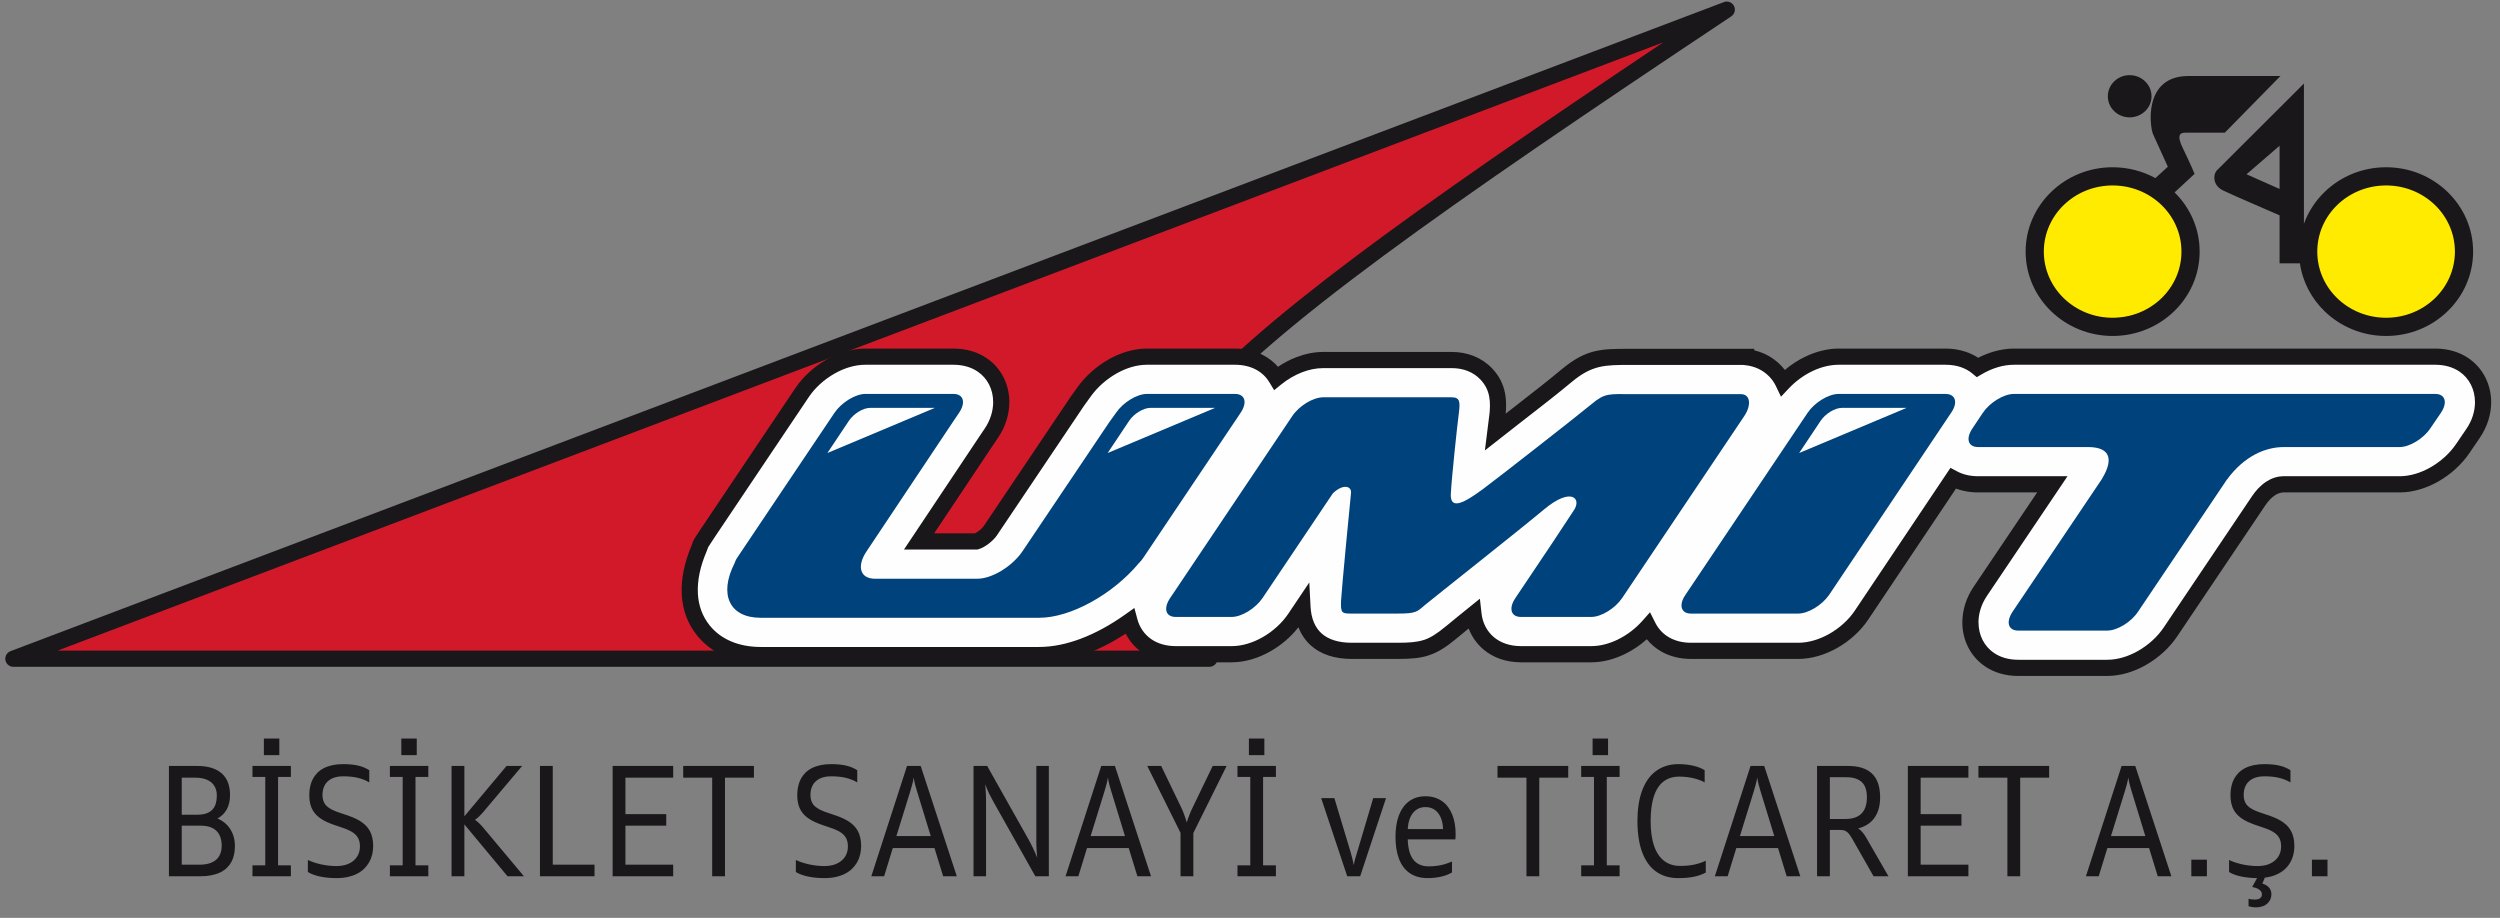 <?xml version="1.0" encoding="UTF-8"?><svg xmlns="http://www.w3.org/2000/svg" xmlns:xlink="http://www.w3.org/1999/xlink" width="207px" height="76px" viewBox="0 0 207 76" version="1.1"><rect x="0" y="0" width="207" height="76" fill="#808080" stroke="none"/><title>Group 98</title><g id="Müşteriler" stroke="none" stroke-width="1" fill="none" fill-rule="evenodd"><g id="Group-98" transform="translate(0.437, 0.129)"><g id="Group-96"><path d="M197.219,14.909 C200.677,14.909 203.48,17.489 203.48,20.671 C203.48,23.853 200.677,26.433 197.219,26.433 C193.761,26.433 190.958,23.853 190.958,20.671 C190.958,17.489 193.761,14.909 197.219,14.909" id="Fill-85" fill="#FFEB00"/><path d="M174.392,15.131 C177.849,15.131 180.652,17.611 180.652,20.671 C180.652,23.73 177.849,26.211 174.392,26.211 C170.933,26.211 168.13,23.73 168.13,20.671 C168.13,17.611 170.933,15.131 174.392,15.131" id="Fill-86" fill="#FFEB00"/><path d="M0.669,54.413 L99.702,54.413 C85.812,40.294 94.6,32.603 142.542,0.669 L0.669,54.413 Z" id="Fill-87" fill="#D11929"/><path d="M4.325,53.743 L98.142,53.743 C91.873,46.924 91.021,41.411 97.424,33.792 C103.479,26.587 116.207,17.487 137.283,3.377 L4.325,53.743 Z M99.702,55.083 L0.669,55.083 L0.669,55.082 C0.399,55.082 0.143,54.917 0.043,54.649 C-0.087,54.304 0.088,53.917 0.433,53.787 L142.306,0.043 C142.592,-0.065 142.924,0.035 143.1,0.3 C143.304,0.607 143.219,1.022 142.911,1.226 C118.991,17.16 104.841,27.04 98.445,34.651 C92.305,41.958 93.523,47.168 100.147,53.913 C100.285,54.036 100.372,54.214 100.372,54.413 C100.372,54.783 100.072,55.083 99.702,55.083 L99.702,55.083 Z" id="Fill-88" fill="#1A171B"/><path d="M163.306,30.288 C164.232,29.741 165.28,29.403 166.315,29.403 L201.201,29.403 C204.779,29.403 206.208,33 204.339,35.748 L203.475,37.017 C202.374,38.636 200.296,39.974 198.248,39.974 L188.654,39.974 C187.75,39.974 187.042,40.648 186.581,41.334 L179.272,52.2 C178.177,53.829 176.089,55.17 174.037,55.17 L166.675,55.17 C163.097,55.17 161.672,51.593 163.528,48.837 L169.495,39.974 L163.362,39.974 C162.553,39.974 161.855,39.793 161.28,39.483 L153.695,50.805 C152.596,52.447 150.493,53.762 148.439,53.762 L139.582,53.762 C137.85,53.762 136.623,52.923 136.03,51.745 C134.864,53.054 133.071,54.04 131.32,54.04 L125.505,54.04 C123.18,54.04 121.769,52.538 121.568,50.73 C120.947,51.228 120.33,51.73 119.718,52.237 C118.132,53.549 117.346,53.762 115.262,53.762 L111.5,53.762 C108.922,53.762 107.529,52.418 107.41,50.133 L106.782,51.069 C105.688,52.697 103.589,54.04 101.546,54.04 L96.919,54.04 C94.85,54.04 93.504,52.85 93.091,51.314 C90.841,52.912 88.175,54.109 85.597,54.109 L62.554,54.109 C60.728,54.109 58.978,53.516 57.821,52.094 C56.214,50.12 56.494,47.537 57.42,45.352 C57.618,44.883 57.428,45.121 57.939,44.35 L58.234,43.906 L61.819,38.564 L65.977,32.374 C67.071,30.745 69.17,29.403 71.213,29.403 L78.504,29.403 C82.092,29.403 83.507,32.982 81.649,35.737 L81.151,36.476 L75.661,44.704 L80.397,44.704 C80.773,44.603 81.344,44.135 81.549,43.832 L88.778,33.078 L89.348,32.289 C90.477,30.724 92.51,29.403 94.525,29.403 L101.815,29.403 C103.431,29.403 104.605,30.128 105.239,31.177 C106.343,30.284 107.748,29.681 109.124,29.681 L119.763,29.681 C120.854,29.681 121.877,30.047 122.626,30.835 C123.635,31.897 123.698,33.119 123.527,34.45 C123.477,34.841 123.427,35.238 123.378,35.64 C123.854,35.267 124.33,34.894 124.804,34.523 C126.289,33.361 127.823,32.194 129.267,30.989 C131.22,29.359 132.388,29.42 134.776,29.42 L144.145,29.42 L144.145,29.443 C145.051,29.537 145.894,29.923 146.529,30.576 C146.822,30.877 147.047,31.205 147.212,31.551 C148.383,30.312 150.112,29.403 151.805,29.403 L160.644,29.403 C161.748,29.403 162.646,29.74 163.306,30.288" id="Fill-89" fill="#FEFEFE"/><path d="M163.357,29.496 C163.761,29.288 164.186,29.116 164.621,28.988 L164.621,28.988 C165.178,28.824 165.75,28.733 166.315,28.733 L201.201,28.733 C202.295,28.733 203.224,29.033 203.957,29.532 L203.957,29.534 C204.564,29.948 205.035,30.497 205.351,31.124 C205.667,31.749 205.832,32.451 205.832,33.175 C205.832,34.155 205.528,35.184 204.891,36.122 L204.027,37.392 C203.4,38.314 202.487,39.153 201.444,39.743 C200.459,40.3 199.352,40.644 198.249,40.644 L188.654,40.644 C188.393,40.644 188.147,40.737 187.928,40.88 C187.614,41.086 187.346,41.394 187.136,41.706 L179.827,52.573 C179.203,53.499 178.289,54.342 177.243,54.934 C176.255,55.495 175.143,55.84 174.037,55.84 L166.675,55.84 C165.586,55.84 164.661,55.546 163.93,55.053 L163.931,55.052 C163.32,54.64 162.845,54.09 162.526,53.46 C162.209,52.836 162.043,52.131 162.043,51.405 L162.046,51.405 C162.045,50.426 162.344,49.4 162.973,48.465 L168.239,40.644 L163.362,40.644 C162.915,40.644 162.494,40.594 162.104,40.502 C161.901,40.455 161.706,40.395 161.52,40.325 L154.25,51.177 C153.627,52.108 152.712,52.944 151.668,53.531 C150.674,54.09 149.553,54.432 148.439,54.432 L139.583,54.432 C138.632,54.432 137.803,54.206 137.12,53.818 C136.646,53.549 136.244,53.202 135.92,52.802 C135.38,53.285 134.761,53.707 134.102,54.028 L134.099,54.028 C133.223,54.454 132.268,54.71 131.32,54.71 L125.505,54.71 C124.228,54.71 123.178,54.305 122.4,53.651 C121.839,53.179 121.423,52.581 121.169,51.911 L121.058,52.001 C120.744,52.256 120.436,52.509 120.145,52.75 L120.145,52.753 C119.29,53.46 118.636,53.877 117.886,54.125 L117.886,54.128 C117.149,54.372 116.373,54.432 115.262,54.432 L111.5,54.432 C110.058,54.432 108.924,54.044 108.116,53.327 C107.653,52.916 107.305,52.405 107.073,51.804 C106.469,52.586 105.659,53.287 104.753,53.801 C103.764,54.363 102.649,54.71 101.546,54.71 L96.92,54.71 C95.782,54.71 94.825,54.39 94.08,53.859 C93.514,53.456 93.074,52.934 92.771,52.339 C91.733,53.013 90.622,53.596 89.478,54.023 C88.203,54.497 86.891,54.78 85.597,54.78 L62.554,54.78 C61.517,54.78 60.495,54.601 59.568,54.206 C58.706,53.839 57.929,53.285 57.303,52.515 C56.47,51.493 56.084,50.328 56.014,49.133 C55.933,47.766 56.267,46.362 56.805,45.093 C56.847,44.992 56.868,44.925 56.884,44.874 C56.949,44.667 56.972,44.598 57.381,43.981 L57.676,43.537 L57.679,43.534 L61.264,38.192 L65.422,32.002 C66.044,31.076 66.96,30.234 68.005,29.642 C68.994,29.081 70.109,28.733 71.213,28.733 L78.504,28.733 C79.597,28.733 80.523,29.028 81.255,29.522 C81.865,29.933 82.337,30.482 82.656,31.113 C82.972,31.737 83.137,32.439 83.137,33.163 C83.137,34.144 82.837,35.173 82.204,36.112 L81.705,36.85 L81.704,36.85 L76.911,44.033 L80.288,44.033 C80.374,43.995 80.485,43.922 80.599,43.836 C80.772,43.705 80.926,43.559 80.994,43.457 L80.996,43.458 L88.224,32.706 L88.236,32.689 L88.805,31.899 C89.451,31.005 90.366,30.183 91.403,29.605 C92.368,29.067 93.447,28.733 94.525,28.733 L101.815,28.733 C102.703,28.733 103.482,28.929 104.137,29.268 C104.625,29.521 105.043,29.852 105.382,30.241 C105.856,29.921 106.369,29.651 106.9,29.446 L106.903,29.446 C107.623,29.17 108.378,29.011 109.124,29.011 L119.763,29.011 C120.403,29.011 121.03,29.123 121.608,29.356 C122.166,29.581 122.678,29.919 123.111,30.374 C123.712,31.006 124.032,31.689 124.176,32.411 C124.286,32.964 124.288,33.535 124.235,34.121 L124.393,33.997 L125.399,33.213 L125.399,33.211 C126.559,32.309 127.733,31.398 128.838,30.476 C130.905,28.75 132.144,28.751 134.524,28.753 L134.524,28.75 L134.776,28.75 L144.144,28.75 L144.815,28.75 L144.815,28.88 C145.134,28.954 145.444,29.062 145.737,29.201 C146.206,29.424 146.638,29.73 147.008,30.111 C147.129,30.234 147.242,30.366 147.348,30.504 C147.877,30.056 148.475,29.666 149.111,29.37 C149.966,28.97 150.89,28.733 151.806,28.733 L160.644,28.733 C161.249,28.733 161.807,28.826 162.314,28.994 C162.695,29.121 163.044,29.29 163.357,29.496 Z M164.995,30.27 C164.533,30.405 164.076,30.61 163.646,30.863 L163.242,31.102 L162.879,30.801 C162.602,30.571 162.272,30.386 161.895,30.261 C161.532,30.14 161.113,30.073 160.644,30.073 L151.806,30.073 C151.085,30.073 150.355,30.261 149.676,30.578 C148.934,30.925 148.25,31.427 147.699,32.009 L147.028,32.719 L146.608,31.838 C146.539,31.694 146.457,31.554 146.366,31.424 L146.366,31.421 C146.277,31.295 146.172,31.167 146.05,31.042 C145.794,30.778 145.493,30.565 145.166,30.41 C144.827,30.249 144.458,30.147 144.076,30.108 L143.908,30.09 L134.776,30.09 L134.524,30.09 L134.524,30.088 C132.466,30.086 131.394,30.085 129.697,31.502 C128.562,32.449 127.385,33.363 126.22,34.268 L126.219,34.267 L125.215,35.049 L123.789,36.166 L122.512,37.167 L122.713,35.559 L122.862,34.37 L122.865,34.367 C122.942,33.769 122.967,33.198 122.862,32.672 C122.766,32.186 122.548,31.724 122.142,31.296 C121.845,30.983 121.494,30.751 121.11,30.597 C120.699,30.431 120.241,30.351 119.763,30.351 L109.124,30.351 C108.538,30.351 107.944,30.475 107.381,30.692 L107.382,30.693 C106.764,30.93 106.175,31.279 105.657,31.697 L105.062,32.179 L104.666,31.522 C104.4,31.082 104.015,30.71 103.524,30.456 C103.056,30.214 102.482,30.073 101.815,30.073 L94.525,30.073 C93.682,30.073 92.825,30.342 92.052,30.772 C91.186,31.255 90.424,31.938 89.89,32.679 L89.329,33.456 L82.104,44.204 L82.104,44.207 C81.957,44.424 81.689,44.69 81.406,44.905 C81.139,45.106 80.835,45.28 80.569,45.35 L80.482,45.374 L80.396,45.374 L75.661,45.374 L74.411,45.374 L75.106,44.332 L80.595,36.104 L80.595,36.101 L81.094,35.363 C81.571,34.656 81.797,33.888 81.797,33.163 C81.797,32.645 81.682,32.149 81.462,31.715 C81.245,31.287 80.923,30.913 80.506,30.632 C79.988,30.283 79.315,30.073 78.504,30.073 L71.213,30.073 C70.346,30.073 69.46,30.352 68.665,30.803 C67.797,31.295 67.04,31.988 66.532,32.746 L62.374,38.936 L58.79,44.275 L58.791,44.275 L58.496,44.72 C58.191,45.179 58.183,45.204 58.161,45.273 C58.141,45.34 58.112,45.429 58.035,45.612 C57.571,46.708 57.28,47.908 57.349,49.054 C57.404,49.985 57.701,50.888 58.339,51.673 C58.818,52.262 59.421,52.69 60.092,52.976 C60.841,53.295 61.685,53.44 62.554,53.44 L85.597,53.44 C86.731,53.44 87.886,53.19 89.012,52.771 C90.301,52.29 91.558,51.583 92.704,50.769 L93.489,50.212 L93.738,51.14 C93.913,51.794 94.294,52.37 94.855,52.77 C95.38,53.143 96.075,53.37 96.92,53.37 L101.546,53.37 C102.412,53.37 103.299,53.09 104.094,52.64 C104.962,52.147 105.718,51.454 106.227,50.696 L106.855,49.761 L107.972,48.099 L108.077,50.099 C108.128,51.071 108.44,51.829 109.001,52.327 C109.559,52.823 110.395,53.092 111.5,53.092 L115.262,53.092 C116.235,53.092 116.895,53.045 117.467,52.856 L117.468,52.859 C118.028,52.672 118.561,52.325 119.291,51.721 L119.293,51.722 C119.61,51.458 119.918,51.206 120.218,50.962 L120.22,50.96 L121.149,50.209 L122.098,49.443 L122.233,50.657 C122.319,51.432 122.673,52.138 123.259,52.63 C123.803,53.086 124.559,53.37 125.505,53.37 L131.32,53.37 C132.06,53.37 132.816,53.166 133.516,52.826 L133.515,52.825 C134.283,52.451 134.985,51.913 135.53,51.301 L136.185,50.567 L136.627,51.445 C136.877,51.941 137.267,52.365 137.779,52.655 C138.264,52.93 138.87,53.092 139.583,53.092 L148.439,53.092 C149.316,53.092 150.211,52.815 151.014,52.364 C151.879,51.877 152.633,51.191 153.141,50.433 L160.725,39.111 L161.063,38.607 L161.597,38.894 C161.838,39.024 162.11,39.128 162.408,39.198 C162.698,39.267 163.017,39.303 163.362,39.303 L169.495,39.303 L170.752,39.303 L170.05,40.345 L164.083,49.209 C163.607,49.916 163.381,50.683 163.381,51.405 L163.384,51.405 C163.384,51.925 163.499,52.423 163.72,52.859 C163.938,53.289 164.262,53.664 164.677,53.943 L164.679,53.943 C165.197,54.292 165.868,54.5 166.675,54.5 L174.037,54.5 C174.906,54.5 175.791,54.222 176.584,53.773 C177.452,53.281 178.207,52.587 178.717,51.829 L186.026,40.962 C186.325,40.518 186.717,40.073 187.195,39.76 C187.619,39.482 188.106,39.303 188.654,39.303 L198.249,39.303 C199.115,39.303 199.995,39.027 200.785,38.581 C201.653,38.09 202.409,37.398 202.922,36.643 L203.786,35.373 C204.265,34.67 204.491,33.903 204.491,33.175 C204.491,32.657 204.377,32.16 204.157,31.725 C203.939,31.293 203.618,30.917 203.205,30.637 L203.203,30.637 C202.685,30.285 202.013,30.073 201.201,30.073 L166.315,30.073 C165.873,30.073 165.428,30.143 164.998,30.27 L164.995,30.27 Z" id="Fill-90" fill="#1A171B"/><path d="M91.968,34.054 C92.545,33.201 93.697,32.488 94.525,32.488 L101.815,32.488 C102.662,32.488 102.859,33.201 102.283,34.054 L94.255,46.016 C94.147,46.19 94.003,46.364 93.841,46.521 C91.699,49.077 88.225,51.024 85.597,51.024 L62.554,51.024 C59.944,51.024 59.08,49.077 60.377,46.521 C60.431,46.364 60.503,46.19 60.628,46.016 L60.917,45.582 L64.499,40.243 L68.657,34.054 C69.233,33.201 70.385,32.488 71.213,32.488 L78.504,32.488 C79.35,32.488 79.548,33.201 78.971,34.054 L78.467,34.801 L71.321,45.512 C70.475,46.764 70.782,47.79 72.005,47.79 L80.484,47.79 C81.708,47.79 83.382,46.764 84.228,45.512 L91.429,34.801 L91.968,34.054 Z M149.231,34.054 C149.807,33.201 150.959,32.488 151.805,32.488 L160.644,32.488 C161.49,32.488 161.706,33.201 161.112,34.054 L151.013,49.128 C150.42,49.98 149.285,50.676 148.439,50.676 L139.582,50.676 C138.754,50.676 138.538,49.98 139.115,49.128 L149.231,34.054 Z M140.878,32.506 L143.705,32.506 C144.533,32.506 144.569,33.462 143.993,34.314 L133.876,49.389 C133.3,50.242 132.147,50.954 131.32,50.954 L125.505,50.954 C124.66,50.954 124.461,50.242 125.037,49.389 L128.08,44.851 L129.88,42.121 C130.545,41.148 129.664,40.174 127.431,42.034 C125.199,43.895 118.395,49.268 117.639,49.894 C116.882,50.519 116.901,50.676 115.262,50.676 L111.5,50.676 C110.672,50.676 110.565,50.658 110.6,49.633 C110.654,48.607 111.356,41.373 111.428,40.678 C111.483,40.104 110.744,39.913 109.916,40.73 L104.101,49.389 C103.525,50.242 102.373,50.954 101.546,50.954 L96.919,50.954 C96.073,50.954 95.875,50.242 96.451,49.389 L106.568,34.314 C107.144,33.462 108.296,32.767 109.124,32.767 L113.75,32.767 L119.763,32.767 C120.465,32.767 120.465,33.167 120.357,34.071 C120.231,34.992 119.763,39.392 119.691,40.765 C119.619,42.156 120.825,41.495 122.355,40.365 C123.867,39.235 130.222,34.262 131.356,33.323 C132.472,32.384 132.796,32.506 134.776,32.506 L140.95,32.506 L140.878,32.506 Z M173.569,39.583 C174.829,37.531 173.893,36.888 172.471,36.888 L163.362,36.888 C162.516,36.888 162.3,36.192 162.894,35.323 L163.74,34.054 C164.317,33.201 165.468,32.488 166.315,32.488 L201.201,32.488 C202.029,32.488 202.245,33.201 201.669,34.054 L200.805,35.323 C200.229,36.192 199.077,36.888 198.248,36.888 L188.654,36.888 C187.232,36.888 185.414,37.548 183.902,39.652 L176.593,50.519 C176.017,51.389 174.865,52.084 174.037,52.084 L166.675,52.084 C165.846,52.084 165.631,51.389 166.206,50.519 L173.569,39.583 Z" id="Fill-91" fill="#00427C"/><path d="M68.07,37.381 L69.857,34.705 C70.251,34.119 71.033,33.643 71.603,33.643 L76.971,33.643 L68.07,37.381 Z" id="Fill-92" fill="#FEFEFE"/><path d="M91.276,37.381 L93.063,34.705 C93.457,34.119 94.239,33.643 94.81,33.643 L100.176,33.643 L91.276,37.381 Z" id="Fill-93" fill="#FEFEFE"/><path d="M148.532,37.381 L150.318,34.705 C150.712,34.119 151.494,33.643 152.065,33.643 L157.432,33.643 L148.532,37.381 Z" id="Fill-94" fill="#FEFEFE"/><path d="M167.285,20.704 C167.285,18.772 168.095,17.021 169.407,15.756 C170.709,14.497 172.507,13.719 174.489,13.719 C175.775,13.719 176.984,14.047 178.029,14.619 L179.059,13.675 C179.059,13.675 177.979,11.31 177.835,10.98 C177.566,10.354 177.008,6.164 180.77,6.164 L180.943,6.164 L181.112,6.164 L181.275,6.164 L181.432,6.164 L181.585,6.164 L181.732,6.164 L181.874,6.164 L182.012,6.164 L182.144,6.164 L182.272,6.164 L182.395,6.164 L182.514,6.164 L182.629,6.164 L182.738,6.164 L182.843,6.164 L182.945,6.164 L183.042,6.164 L183.135,6.164 L183.224,6.164 L183.309,6.164 L183.391,6.164 L183.469,6.164 L183.543,6.164 L183.614,6.164 L183.68,6.164 L183.745,6.164 L183.805,6.164 L183.863,6.164 L183.917,6.164 L183.968,6.164 L184.016,6.164 L184.062,6.164 L184.104,6.164 L184.144,6.164 L184.182,6.164 L184.217,6.164 L184.249,6.164 L184.28,6.164 L184.308,6.164 L184.334,6.164 L184.357,6.164 L184.379,6.164 L184.399,6.164 L184.418,6.164 L184.433,6.164 L184.448,6.164 L184.461,6.164 L184.473,6.164 L184.483,6.164 L184.493,6.164 L184.501,6.164 L184.507,6.164 L184.513,6.164 L184.518,6.164 L184.522,6.164 L184.525,6.164 L184.527,6.164 L184.529,6.164 L184.53,6.164 L184.531,6.164 L184.531,6.164 L184.532,6.164 L188.384,6.164 L183.776,10.858 L181.454,10.858 L181.453,10.858 L181.452,10.858 L181.45,10.858 L181.448,10.858 L181.444,10.858 L181.44,10.858 L181.435,10.858 L181.43,10.858 L181.424,10.858 L181.416,10.858 L181.409,10.858 L181.401,10.858 L181.393,10.858 L181.383,10.858 L181.373,10.858 L181.363,10.858 L181.352,10.858 L181.341,10.858 L181.328,10.858 L181.316,10.858 L181.304,10.858 L181.29,10.858 L181.276,10.858 L181.262,10.858 L181.247,10.858 L181.232,10.858 L181.216,10.858 L181.201,10.858 L181.184,10.858 L181.168,10.858 L181.152,10.858 L181.134,10.858 L181.116,10.858 L181.099,10.858 L181.081,10.858 L181.063,10.858 L181.044,10.858 L181.025,10.858 L181.007,10.858 L180.988,10.858 L180.969,10.858 L180.949,10.858 L180.93,10.858 L180.91,10.858 L180.89,10.858 L180.871,10.858 L180.851,10.858 L180.831,10.858 L180.811,10.858 L180.791,10.858 L180.771,10.858 L180.77,10.858 L180.517,10.858 C180.103,10.858 179.726,10.998 180.337,12.214 C180.931,13.432 181.274,14.266 181.274,14.266 L179.62,15.802 C180.903,17.063 181.694,18.796 181.694,20.704 C181.694,22.636 180.883,24.387 179.572,25.652 C178.27,26.91 176.472,27.689 174.489,27.689 C172.507,27.689 170.709,26.91 169.407,25.652 C168.095,24.387 167.285,22.636 167.285,20.704 Z M190.328,6.789 L190.328,10.197 L190.328,18.4 C190.691,17.394 191.285,16.493 192.049,15.756 C193.35,14.497 195.149,13.719 197.132,13.719 C199.115,13.719 200.912,14.497 202.214,15.756 C203.526,17.021 204.337,18.772 204.337,20.704 C204.337,22.636 203.526,24.387 202.214,25.652 C200.912,26.91 199.115,27.689 197.132,27.689 C195.149,27.689 193.35,26.91 192.049,25.652 C190.961,24.602 190.217,23.217 189.995,21.673 L188.312,21.673 L188.312,17.7 C186.874,17.079 184.306,15.965 183.668,15.657 C182.749,15.24 182.786,14.301 183.146,13.953 C183.506,13.605 190.328,6.789 190.328,6.789 Z M174.091,7.849 C174.091,6.876 174.901,6.094 175.891,6.094 C176.899,6.094 177.71,6.876 177.71,7.849 C177.71,8.806 176.899,9.589 175.891,9.589 C174.901,9.589 174.091,8.806 174.091,7.849 Z M188.312,15.517 L188.312,11.938 L185.576,14.301 L188.312,15.517 Z M193.091,16.84 C192.068,17.828 191.434,19.195 191.434,20.704 C191.434,22.213 192.068,23.58 193.091,24.568 C194.122,25.564 195.552,26.181 197.132,26.181 C198.712,26.181 200.14,25.564 201.172,24.568 C202.196,23.58 202.829,22.213 202.829,20.704 C202.829,19.195 202.196,17.828 201.172,16.84 C200.14,15.844 198.712,15.227 197.132,15.227 C195.552,15.227 194.122,15.844 193.091,16.84 Z M170.449,16.84 C169.426,17.828 168.792,19.195 168.792,20.704 C168.792,22.213 169.426,23.58 170.449,24.568 C171.481,25.564 172.91,26.181 174.489,26.181 C176.07,26.181 177.498,25.564 178.529,24.568 C179.553,23.58 180.187,22.213 180.187,20.704 C180.187,19.195 179.553,17.828 178.529,16.84 C177.498,15.844 176.07,15.227 174.489,15.227 C172.91,15.227 171.481,15.844 170.449,16.84 L170.449,16.84 Z" id="Fill-95" fill="#1A171B"/></g><path d="M13.55,72.426 L13.55,63.292 L15.879,63.292 C16.34,63.292 16.742,63.344 17.084,63.451 C17.424,63.559 17.708,63.714 17.935,63.92 C18.163,64.124 18.332,64.377 18.444,64.677 C18.555,64.976 18.611,65.319 18.611,65.702 C18.611,65.939 18.588,66.156 18.54,66.353 C18.494,66.551 18.427,66.73 18.338,66.89 C18.25,67.049 18.142,67.192 18.013,67.318 C17.885,67.443 17.738,67.552 17.573,67.644 C17.798,67.739 18,67.861 18.179,68.01 C18.357,68.158 18.507,68.33 18.632,68.525 C18.755,68.721 18.851,68.935 18.916,69.173 C18.982,69.409 19.014,69.661 19.014,69.928 C19.014,70.176 18.991,70.41 18.943,70.63 C18.897,70.849 18.824,71.053 18.724,71.236 C18.624,71.421 18.497,71.587 18.344,71.734 C18.19,71.881 18.008,72.006 17.794,72.109 C17.581,72.212 17.337,72.289 17.064,72.344 C16.79,72.399 16.482,72.426 16.142,72.426 L13.55,72.426 Z M16.063,71.467 C16.392,71.467 16.674,71.43 16.909,71.354 C17.143,71.278 17.335,71.171 17.485,71.034 C17.633,70.895 17.743,70.729 17.813,70.536 C17.885,70.342 17.919,70.128 17.919,69.89 C17.919,69.65 17.887,69.43 17.823,69.228 C17.76,69.026 17.658,68.851 17.522,68.704 C17.383,68.557 17.204,68.443 16.986,68.361 C16.767,68.279 16.501,68.238 16.19,68.238 L14.611,68.238 L14.611,71.467 L16.063,71.467 Z M15.888,67.329 C16.188,67.329 16.442,67.293 16.649,67.22 C16.855,67.148 17.022,67.043 17.151,66.906 C17.28,66.767 17.374,66.601 17.429,66.406 C17.487,66.21 17.516,65.992 17.516,65.746 C17.516,65.529 17.481,65.329 17.41,65.146 C17.339,64.966 17.231,64.808 17.086,64.677 C16.939,64.547 16.753,64.444 16.528,64.372 C16.303,64.299 16.036,64.263 15.729,64.263 L14.611,64.263 L14.611,67.329 L15.888,67.329 Z M20.467,72.426 L20.467,71.518 L21.527,71.518 L21.527,64.2 L20.467,64.2 L20.467,63.292 L23.648,63.292 L23.648,64.2 L22.588,64.2 L22.588,71.518 L23.648,71.518 L23.648,72.426 L20.467,72.426 Z M21.412,62.396 L21.412,61.021 L22.691,61.021 L22.691,62.396 L21.412,62.396 Z M25.054,71.076 C25.189,71.142 25.347,71.205 25.525,71.268 C25.706,71.328 25.896,71.383 26.1,71.43 C26.303,71.476 26.514,71.512 26.735,71.539 C26.956,71.566 27.175,71.581 27.396,71.581 C27.719,71.581 28.003,71.539 28.249,71.457 C28.493,71.373 28.699,71.259 28.864,71.112 C29.029,70.965 29.154,70.792 29.239,70.595 C29.323,70.397 29.366,70.183 29.366,69.953 C29.366,69.8 29.35,69.661 29.319,69.537 C29.289,69.415 29.241,69.302 29.179,69.201 C29.116,69.1 29.037,69.007 28.941,68.923 C28.845,68.839 28.732,68.763 28.601,68.692 C28.47,68.62 28.324,68.555 28.159,68.492 C27.996,68.429 27.813,68.366 27.615,68.303 C27.362,68.223 27.125,68.139 26.906,68.052 C26.687,67.966 26.486,67.871 26.305,67.767 C26.125,67.661 25.963,67.546 25.823,67.415 C25.683,67.287 25.564,67.14 25.468,66.976 C25.369,66.81 25.297,66.625 25.247,66.416 C25.195,66.21 25.17,65.977 25.17,65.716 C25.17,65.46 25.195,65.22 25.243,64.995 C25.291,64.768 25.366,64.56 25.466,64.368 C25.568,64.179 25.694,64.007 25.846,63.855 C26,63.704 26.18,63.573 26.388,63.468 C26.595,63.363 26.834,63.281 27.099,63.224 C27.364,63.168 27.657,63.14 27.982,63.14 C28.221,63.14 28.443,63.151 28.651,63.172 C28.858,63.191 29.05,63.222 29.227,63.264 C29.406,63.306 29.569,63.359 29.721,63.424 C29.871,63.487 30.011,63.561 30.138,63.645 L30.138,64.654 C29.998,64.568 29.848,64.494 29.688,64.431 C29.531,64.368 29.362,64.316 29.183,64.274 C29.005,64.232 28.816,64.2 28.618,64.181 C28.421,64.16 28.211,64.15 27.99,64.15 C27.696,64.15 27.441,64.187 27.225,64.261 C27.01,64.337 26.829,64.442 26.687,64.579 C26.545,64.713 26.44,64.875 26.371,65.064 C26.299,65.254 26.265,65.462 26.265,65.691 C26.265,65.843 26.28,65.979 26.313,66.097 C26.344,66.217 26.392,66.324 26.455,66.423 C26.518,66.519 26.599,66.608 26.695,66.683 C26.791,66.761 26.906,66.833 27.037,66.902 C27.168,66.969 27.316,67.033 27.479,67.093 C27.642,67.154 27.825,67.216 28.025,67.281 C28.278,67.361 28.516,67.445 28.735,67.533 C28.956,67.621 29.156,67.72 29.337,67.827 C29.517,67.937 29.677,68.059 29.817,68.191 C29.955,68.326 30.073,68.475 30.169,68.643 C30.265,68.814 30.336,69.001 30.386,69.211 C30.436,69.421 30.461,69.655 30.461,69.916 C30.461,70.168 30.434,70.406 30.378,70.635 C30.322,70.862 30.238,71.074 30.126,71.272 C30.013,71.469 29.873,71.648 29.706,71.81 C29.537,71.97 29.341,72.109 29.118,72.222 C28.893,72.336 28.639,72.424 28.359,72.485 C28.077,72.546 27.767,72.578 27.429,72.578 C27.181,72.578 26.943,72.567 26.714,72.546 C26.484,72.523 26.267,72.492 26.065,72.449 C25.861,72.405 25.675,72.352 25.504,72.289 C25.335,72.226 25.183,72.155 25.054,72.073 L25.054,71.076 Z M31.846,72.426 L31.846,71.518 L32.906,71.518 L32.906,64.2 L31.846,64.2 L31.846,63.292 L35.027,63.292 L35.027,64.2 L33.967,64.2 L33.967,71.518 L35.027,71.518 L35.027,72.426 L31.846,72.426 Z M32.791,62.396 L32.791,61.021 L34.07,61.021 L34.07,62.396 L32.791,62.396 Z M41.586,72.426 L38.013,68.13 L38.013,72.426 L36.952,72.426 L36.952,63.292 L38.013,63.292 L38.013,67.461 L41.505,63.292 L42.796,63.292 L39.606,67.072 C39.45,67.253 39.315,67.398 39.204,67.501 C39.092,67.607 38.987,67.691 38.889,67.752 C38.935,67.781 38.981,67.815 39.031,67.853 C39.081,67.893 39.134,67.939 39.191,67.992 C39.248,68.044 39.308,68.103 39.373,68.172 C39.438,68.242 39.507,68.32 39.582,68.408 L42.946,72.426 L41.586,72.426 Z M44.272,72.426 L44.272,63.292 L45.332,63.292 L45.332,71.467 L48.79,71.467 L48.79,72.426 L44.272,72.426 Z M50.289,72.426 L50.289,63.292 L55.303,63.292 L55.303,64.263 L51.349,64.263 L51.349,67.279 L54.727,67.279 L54.727,68.238 L51.349,68.238 L51.349,71.467 L55.303,71.467 L55.303,72.426 L50.289,72.426 Z M58.531,72.426 L58.531,64.263 L56.133,64.263 L56.133,63.292 L61.989,63.292 L61.989,64.263 L59.592,64.263 L59.592,72.426 L58.531,72.426 Z M65.459,71.076 C65.593,71.142 65.751,71.205 65.929,71.268 C66.11,71.328 66.3,71.383 66.504,71.43 C66.707,71.476 66.919,71.512 67.14,71.539 C67.36,71.566 67.579,71.581 67.8,71.581 C68.123,71.581 68.408,71.539 68.654,71.457 C68.897,71.373 69.103,71.259 69.268,71.112 C69.434,70.965 69.558,70.792 69.643,70.595 C69.727,70.397 69.77,70.183 69.77,69.953 C69.77,69.8 69.754,69.661 69.723,69.537 C69.693,69.415 69.645,69.302 69.583,69.201 C69.52,69.1 69.441,69.007 69.345,68.923 C69.249,68.839 69.136,68.763 69.005,68.692 C68.874,68.62 68.728,68.555 68.563,68.492 C68.4,68.429 68.217,68.366 68.019,68.303 C67.766,68.223 67.53,68.139 67.311,68.052 C67.092,67.966 66.89,67.871 66.709,67.767 C66.529,67.661 66.367,67.546 66.227,67.415 C66.087,67.287 65.968,67.14 65.872,66.976 C65.774,66.81 65.701,66.625 65.651,66.416 C65.599,66.21 65.574,65.977 65.574,65.716 C65.574,65.46 65.599,65.22 65.647,64.995 C65.695,64.768 65.77,64.56 65.87,64.368 C65.972,64.179 66.098,64.007 66.25,63.855 C66.404,63.704 66.584,63.573 66.792,63.468 C66.999,63.363 67.238,63.281 67.503,63.224 C67.768,63.168 68.062,63.14 68.387,63.14 C68.625,63.14 68.848,63.151 69.055,63.172 C69.263,63.191 69.455,63.222 69.631,63.264 C69.81,63.306 69.974,63.359 70.125,63.424 C70.275,63.487 70.415,63.561 70.542,63.645 L70.542,64.654 C70.402,64.568 70.252,64.494 70.093,64.431 C69.935,64.368 69.766,64.316 69.587,64.274 C69.409,64.232 69.22,64.2 69.022,64.181 C68.825,64.16 68.615,64.15 68.394,64.15 C68.1,64.15 67.845,64.187 67.63,64.261 C67.414,64.337 67.234,64.442 67.092,64.579 C66.949,64.713 66.844,64.875 66.775,65.064 C66.703,65.254 66.669,65.462 66.669,65.691 C66.669,65.843 66.684,65.979 66.717,66.097 C66.748,66.217 66.796,66.324 66.859,66.423 C66.922,66.519 67.003,66.608 67.099,66.683 C67.195,66.761 67.311,66.833 67.441,66.902 C67.572,66.969 67.72,67.033 67.883,67.093 C68.046,67.154 68.229,67.216 68.429,67.281 C68.683,67.361 68.921,67.445 69.14,67.533 C69.36,67.621 69.56,67.72 69.741,67.827 C69.921,67.937 70.081,68.059 70.221,68.191 C70.36,68.326 70.477,68.475 70.573,68.643 C70.669,68.814 70.74,69.001 70.79,69.211 C70.84,69.421 70.865,69.655 70.865,69.916 C70.865,70.168 70.838,70.406 70.782,70.635 C70.726,70.862 70.642,71.074 70.531,71.272 C70.417,71.469 70.277,71.648 70.11,71.81 C69.941,71.97 69.745,72.109 69.522,72.222 C69.297,72.336 69.044,72.424 68.763,72.485 C68.481,72.546 68.171,72.578 67.833,72.578 C67.586,72.578 67.347,72.567 67.119,72.546 C66.888,72.523 66.671,72.492 66.469,72.449 C66.266,72.405 66.079,72.352 65.908,72.289 C65.739,72.226 65.587,72.155 65.459,72.073 L65.459,71.076 Z M77.656,72.426 L76.939,70.092 L73.485,70.092 L72.769,72.426 L71.708,72.426 L74.665,63.292 L75.796,63.292 L78.786,72.426 L77.656,72.426 Z M75.508,65.439 C75.451,65.26 75.395,65.071 75.343,64.873 C75.289,64.675 75.249,64.467 75.218,64.253 C75.184,64.467 75.14,64.675 75.082,64.873 C75.024,65.071 74.97,65.26 74.919,65.439 L73.785,69.095 L76.628,69.095 L75.508,65.439 Z M85.289,72.426 L81.833,66.282 C81.717,66.078 81.597,65.851 81.473,65.597 C81.349,65.344 81.239,65.079 81.141,64.808 C81.153,64.934 81.162,65.064 81.17,65.197 C81.179,65.329 81.185,65.46 81.191,65.588 C81.197,65.716 81.201,65.838 81.204,65.958 C81.206,66.076 81.208,66.183 81.208,66.282 L81.208,72.426 L80.171,72.426 L80.171,63.292 L81.301,63.292 L84.759,69.436 C84.814,69.537 84.87,69.644 84.928,69.758 C84.985,69.871 85.045,69.989 85.104,70.113 C85.162,70.237 85.22,70.363 85.278,70.494 C85.333,70.624 85.387,70.755 85.441,70.887 C85.429,70.763 85.418,70.637 85.41,70.508 C85.4,70.378 85.393,70.25 85.387,70.124 C85.381,69.998 85.377,69.875 85.373,69.76 C85.372,69.642 85.37,69.535 85.37,69.436 L85.37,63.292 L86.407,63.292 L86.407,72.426 L85.289,72.426 Z M93.738,72.426 L93.022,70.092 L89.567,70.092 L88.851,72.426 L87.79,72.426 L90.747,63.292 L91.878,63.292 L94.868,72.426 L93.738,72.426 Z M91.59,65.439 C91.533,65.26 91.477,65.071 91.425,64.873 C91.371,64.675 91.331,64.467 91.3,64.253 C91.266,64.467 91.221,64.675 91.164,64.873 C91.106,65.071 91.052,65.26 91.001,65.439 L89.867,69.095 L92.71,69.095 L91.59,65.439 Z M97.312,72.426 L97.312,68.832 L94.557,63.292 L95.709,63.292 L97.373,66.738 C97.414,66.826 97.456,66.919 97.496,67.018 C97.536,67.117 97.577,67.218 97.615,67.323 C97.654,67.428 97.69,67.535 97.726,67.642 C97.763,67.752 97.798,67.861 97.828,67.972 C97.861,67.861 97.896,67.752 97.934,67.642 C97.972,67.535 98.013,67.428 98.053,67.323 C98.093,67.218 98.138,67.117 98.18,67.018 C98.224,66.919 98.268,66.826 98.311,66.738 L99.974,63.292 L101.127,63.292 L98.372,68.845 L98.372,72.426 L97.312,72.426 Z M102.026,72.426 L102.026,71.518 L103.087,71.518 L103.087,64.2 L102.026,64.2 L102.026,63.292 L105.208,63.292 L105.208,64.2 L104.147,64.2 L104.147,71.518 L105.208,71.518 L105.208,72.426 L102.026,72.426 Z M102.971,62.396 L102.971,61.021 L104.251,61.021 L104.251,62.396 L102.971,62.396 Z M111.113,72.426 L108.954,65.954 L110.049,65.954 L111.417,70.506 C111.455,70.656 111.495,70.811 111.54,70.977 C111.582,71.146 111.622,71.32 111.657,71.505 C111.686,71.32 111.722,71.146 111.769,70.98 C111.815,70.816 111.861,70.662 111.908,70.523 L113.265,65.954 L114.326,65.954 L112.185,72.426 L111.113,72.426 Z M119.789,72.111 C119.672,72.176 119.546,72.239 119.405,72.296 C119.265,72.355 119.111,72.403 118.944,72.445 C118.775,72.485 118.592,72.519 118.397,72.542 C118.199,72.565 117.987,72.578 117.76,72.578 C117.467,72.578 117.196,72.542 116.952,72.472 C116.706,72.403 116.485,72.3 116.289,72.166 C116.091,72.031 115.92,71.867 115.772,71.671 C115.624,71.474 115.501,71.249 115.403,70.994 C115.305,70.74 115.23,70.458 115.182,70.149 C115.134,69.84 115.109,69.505 115.109,69.146 C115.109,68.824 115.131,68.519 115.175,68.231 C115.219,67.941 115.286,67.672 115.376,67.424 C115.467,67.178 115.58,66.953 115.718,66.753 C115.855,66.553 116.014,66.383 116.199,66.242 C116.383,66.101 116.591,65.992 116.823,65.916 C117.056,65.84 117.315,65.802 117.597,65.802 C117.876,65.802 118.129,65.838 118.362,65.912 C118.594,65.985 118.802,66.089 118.986,66.221 C119.173,66.355 119.334,66.515 119.47,66.705 C119.609,66.892 119.724,67.1 119.814,67.331 C119.907,67.56 119.974,67.808 120.02,68.078 C120.066,68.345 120.089,68.624 120.089,68.916 C120.089,68.959 120.089,69.001 120.087,69.045 C120.087,69.089 120.085,69.131 120.081,69.173 C120.079,69.213 120.076,69.251 120.074,69.287 C120.07,69.322 120.068,69.35 120.066,69.373 L116.124,69.373 C116.135,69.735 116.178,70.054 116.251,70.332 C116.323,70.609 116.433,70.843 116.575,71.032 C116.717,71.222 116.898,71.364 117.111,71.461 C117.326,71.558 117.578,71.606 117.87,71.606 C118.091,71.606 118.293,71.594 118.479,71.568 C118.664,71.545 118.836,71.514 118.994,71.476 C119.151,71.438 119.295,71.394 119.426,71.345 C119.557,71.297 119.678,71.249 119.789,71.203 L119.789,72.111 Z M119.052,68.515 C119.04,68.242 119,67.994 118.931,67.771 C118.86,67.546 118.763,67.354 118.641,67.195 C118.517,67.037 118.368,66.913 118.191,66.826 C118.014,66.74 117.816,66.698 117.593,66.698 C117.37,66.698 117.173,66.74 116.998,66.826 C116.821,66.913 116.671,67.037 116.548,67.195 C116.423,67.354 116.325,67.546 116.254,67.771 C116.181,67.994 116.139,68.242 116.124,68.515 L119.052,68.515 Z M125.954,72.426 L125.954,64.263 L123.557,64.263 L123.557,63.292 L129.412,63.292 L129.412,64.263 L127.015,64.263 L127.015,72.426 L125.954,72.426 Z M130.485,72.426 L130.485,71.518 L131.545,71.518 L131.545,64.2 L130.485,64.2 L130.485,63.292 L133.666,63.292 L133.666,64.2 L132.605,64.2 L132.605,71.518 L133.666,71.518 L133.666,72.426 L130.485,72.426 Z M131.43,62.396 L131.43,61.021 L132.709,61.021 L132.709,62.396 L131.43,62.396 Z M140.801,72.123 C140.657,72.195 140.507,72.26 140.352,72.317 C140.198,72.374 140.029,72.422 139.846,72.46 C139.662,72.5 139.462,72.529 139.247,72.548 C139.03,72.567 138.788,72.578 138.519,72.578 C138.159,72.578 137.829,72.533 137.524,72.443 C137.218,72.352 136.942,72.218 136.69,72.039 C136.44,71.863 136.219,71.642 136.027,71.377 C135.835,71.112 135.672,70.805 135.541,70.454 C135.41,70.105 135.311,69.712 135.243,69.276 C135.176,68.841 135.142,68.363 135.142,67.846 C135.142,67.381 135.172,66.944 135.234,66.53 C135.293,66.116 135.385,65.735 135.51,65.388 C135.633,65.039 135.789,64.726 135.977,64.448 C136.166,64.169 136.386,63.933 136.638,63.742 C136.892,63.548 137.178,63.399 137.497,63.296 C137.814,63.193 138.167,63.14 138.554,63.14 C138.768,63.14 138.98,63.153 139.187,63.176 C139.395,63.199 139.591,63.233 139.777,63.275 C139.964,63.319 140.134,63.372 140.294,63.435 C140.452,63.498 140.59,63.567 140.709,63.645 L140.709,64.654 C140.588,64.585 140.45,64.52 140.294,64.463 C140.138,64.404 139.971,64.353 139.791,64.31 C139.612,64.267 139.422,64.234 139.22,64.211 C139.02,64.187 138.817,64.175 138.605,64.175 C138.331,64.175 138.081,64.213 137.856,64.286 C137.631,64.362 137.432,64.471 137.255,64.617 C137.08,64.761 136.928,64.94 136.799,65.15 C136.671,65.361 136.565,65.603 136.482,65.874 C136.4,66.145 136.336,66.448 136.296,66.778 C136.256,67.108 136.236,67.466 136.236,67.846 C136.236,68.275 136.261,68.666 136.313,69.018 C136.365,69.369 136.44,69.682 136.538,69.957 C136.636,70.233 136.757,70.471 136.899,70.673 C137.042,70.876 137.203,71.043 137.383,71.175 C137.564,71.308 137.762,71.406 137.979,71.471 C138.194,71.537 138.427,71.568 138.673,71.568 C138.897,71.568 139.107,71.56 139.301,71.541 C139.495,71.522 139.677,71.495 139.85,71.459 C140.021,71.423 140.186,71.377 140.342,71.324 C140.497,71.272 140.651,71.209 140.801,71.139 L140.801,72.123 Z M147.5,72.426 L146.784,70.092 L143.329,70.092 L142.613,72.426 L141.552,72.426 L144.509,63.292 L145.641,63.292 L148.63,72.426 L147.5,72.426 Z M145.352,65.439 C145.295,65.26 145.239,65.071 145.187,64.873 C145.133,64.675 145.093,64.467 145.062,64.253 C145.028,64.467 144.984,64.675 144.926,64.873 C144.868,65.071 144.815,65.26 144.763,65.439 L143.629,69.095 L146.473,69.095 L145.352,65.439 Z M154.695,72.426 L152.964,69.385 C152.908,69.287 152.855,69.199 152.805,69.121 C152.757,69.043 152.707,68.973 152.659,68.916 C152.61,68.858 152.561,68.807 152.511,68.765 C152.461,68.725 152.407,68.692 152.351,68.664 C152.296,68.637 152.234,68.618 152.169,68.608 C152.103,68.597 152.031,68.591 151.951,68.591 L151.076,68.591 L151.076,72.426 L150.015,72.426 L150.015,63.292 L152.574,63.292 C153.018,63.292 153.408,63.344 153.74,63.449 C154.071,63.557 154.349,63.716 154.572,63.931 C154.793,64.145 154.96,64.414 155.072,64.741 C155.181,65.066 155.237,65.449 155.237,65.891 C155.237,66.282 155.189,66.625 155.095,66.917 C155.001,67.209 154.87,67.459 154.707,67.668 C154.541,67.878 154.349,68.046 154.128,68.175 C153.906,68.305 153.669,68.402 153.416,68.465 C153.531,68.534 153.642,68.629 153.748,68.749 C153.852,68.866 153.958,69.011 154.059,69.182 L155.928,72.426 L154.695,72.426 Z M152.365,67.682 C152.645,67.682 152.895,67.647 153.116,67.577 C153.337,67.506 153.523,67.398 153.675,67.251 C153.827,67.104 153.942,66.919 154.023,66.692 C154.102,66.467 154.142,66.2 154.142,65.889 C154.142,65.613 154.109,65.369 154.042,65.159 C153.975,64.951 153.871,64.778 153.731,64.64 C153.59,64.503 153.41,64.398 153.193,64.329 C152.976,64.259 152.714,64.225 152.413,64.225 L151.076,64.225 L151.076,67.682 L152.365,67.682 Z M157.533,72.426 L157.533,63.292 L162.547,63.292 L162.547,64.263 L158.593,64.263 L158.593,67.279 L161.971,67.279 L161.971,68.238 L158.593,68.238 L158.593,71.467 L162.547,71.467 L162.547,72.426 L157.533,72.426 Z M165.775,72.426 L165.775,64.263 L163.377,64.263 L163.377,63.292 L169.233,63.292 L169.233,64.263 L166.835,64.263 L166.835,72.426 L165.775,72.426 Z M178.224,72.426 L177.507,70.092 L174.053,70.092 L173.336,72.426 L172.276,72.426 L175.232,63.292 L176.364,63.292 L179.353,72.426 L178.224,72.426 Z M176.076,65.439 C176.018,65.26 175.963,65.071 175.911,64.873 C175.857,64.675 175.816,64.467 175.786,64.253 C175.751,64.467 175.707,64.675 175.649,64.873 C175.592,65.071 175.538,65.26 175.486,65.439 L174.352,69.095 L177.196,69.095 L176.076,65.439 Z M181.004,72.426 L181.004,71.051 L182.295,71.051 L182.295,72.426 L181.004,72.426 Z M185.743,74.291 C185.818,74.31 185.897,74.325 185.978,74.338 C186.06,74.35 186.162,74.356 186.283,74.356 C186.352,74.356 186.417,74.35 186.485,74.336 C186.552,74.321 186.612,74.295 186.667,74.264 C186.721,74.23 186.765,74.184 186.8,74.129 C186.833,74.073 186.85,74.003 186.85,73.921 C186.85,73.831 186.827,73.753 186.779,73.686 C186.733,73.617 186.671,73.56 186.594,73.509 C186.517,73.459 186.431,73.419 186.335,73.385 C186.237,73.354 186.141,73.328 186.043,73.31 L186.448,72.578 C186.206,72.576 185.974,72.563 185.749,72.54 C185.524,72.519 185.315,72.485 185.117,72.443 C184.921,72.401 184.738,72.35 184.571,72.287 C184.404,72.226 184.256,72.155 184.129,72.073 L184.129,71.076 C184.264,71.142 184.421,71.205 184.6,71.268 C184.781,71.328 184.971,71.383 185.174,71.43 C185.378,71.476 185.589,71.512 185.811,71.539 C186.031,71.566 186.25,71.581 186.472,71.581 C186.794,71.581 187.079,71.539 187.324,71.457 C187.568,71.373 187.774,71.259 187.939,71.112 C188.104,70.965 188.229,70.792 188.314,70.595 C188.398,70.397 188.44,70.183 188.44,69.953 C188.44,69.8 188.425,69.661 188.395,69.537 C188.364,69.415 188.316,69.302 188.254,69.201 C188.191,69.1 188.112,69.007 188.016,68.923 C187.92,68.839 187.807,68.763 187.676,68.692 C187.545,68.62 187.399,68.555 187.234,68.492 C187.071,68.429 186.888,68.366 186.691,68.303 C186.437,68.223 186.201,68.139 185.982,68.052 C185.762,67.966 185.561,67.871 185.38,67.767 C185.199,67.661 185.038,67.546 184.898,67.415 C184.758,67.287 184.639,67.14 184.542,66.976 C184.445,66.81 184.371,66.625 184.321,66.416 C184.27,66.21 184.245,65.977 184.245,65.716 C184.245,65.46 184.27,65.22 184.318,64.995 C184.366,64.768 184.44,64.56 184.54,64.368 C184.642,64.179 184.769,64.007 184.921,63.855 C185.075,63.704 185.255,63.573 185.463,63.468 C185.67,63.363 185.908,63.281 186.174,63.224 C186.439,63.168 186.733,63.14 187.057,63.14 C187.295,63.14 187.519,63.151 187.726,63.172 C187.933,63.191 188.126,63.222 188.302,63.264 C188.481,63.306 188.644,63.359 188.796,63.424 C188.946,63.487 189.086,63.561 189.213,63.645 L189.213,64.654 C189.073,64.568 188.923,64.494 188.763,64.431 C188.606,64.368 188.437,64.316 188.258,64.274 C188.079,64.232 187.891,64.2 187.693,64.181 C187.495,64.16 187.286,64.15 187.065,64.15 C186.771,64.15 186.515,64.187 186.3,64.261 C186.085,64.337 185.905,64.442 185.762,64.579 C185.62,64.713 185.515,64.875 185.445,65.064 C185.374,65.254 185.34,65.462 185.34,65.691 C185.34,65.843 185.355,65.979 185.388,66.097 C185.418,66.217 185.467,66.324 185.53,66.423 C185.593,66.519 185.674,66.608 185.77,66.683 C185.866,66.761 185.982,66.833 186.112,66.902 C186.243,66.969 186.391,67.033 186.554,67.093 C186.717,67.154 186.9,67.216 187.099,67.281 C187.353,67.361 187.591,67.445 187.81,67.533 C188.032,67.621 188.231,67.72 188.412,67.827 C188.592,67.937 188.752,68.059 188.892,68.191 C189.03,68.326 189.148,68.475 189.244,68.646 C189.34,68.814 189.411,69.001 189.46,69.211 C189.511,69.421 189.536,69.655 189.536,69.916 C189.536,70.254 189.486,70.57 189.384,70.866 C189.282,71.162 189.13,71.427 188.928,71.659 C188.725,71.89 188.471,72.081 188.166,72.235 C187.858,72.386 187.501,72.489 187.092,72.54 L186.885,73.034 C186.992,73.061 187.09,73.101 187.182,73.154 C187.274,73.204 187.353,73.265 187.418,73.339 C187.486,73.41 187.537,73.492 187.576,73.585 C187.614,73.677 187.634,73.778 187.634,73.89 C187.634,74.081 187.597,74.247 187.526,74.388 C187.453,74.527 187.357,74.643 187.24,74.733 C187.121,74.826 186.986,74.893 186.835,74.935 C186.683,74.979 186.527,75 186.366,75 C186.248,75 186.139,74.992 186.035,74.975 C185.933,74.958 185.835,74.937 185.743,74.912 L185.743,74.291 Z M190.99,72.426 L190.99,71.051 L192.281,71.051 L192.281,72.426 L190.99,72.426 Z" id="Fill-97" fill="#1A171B"/></g></g></svg>